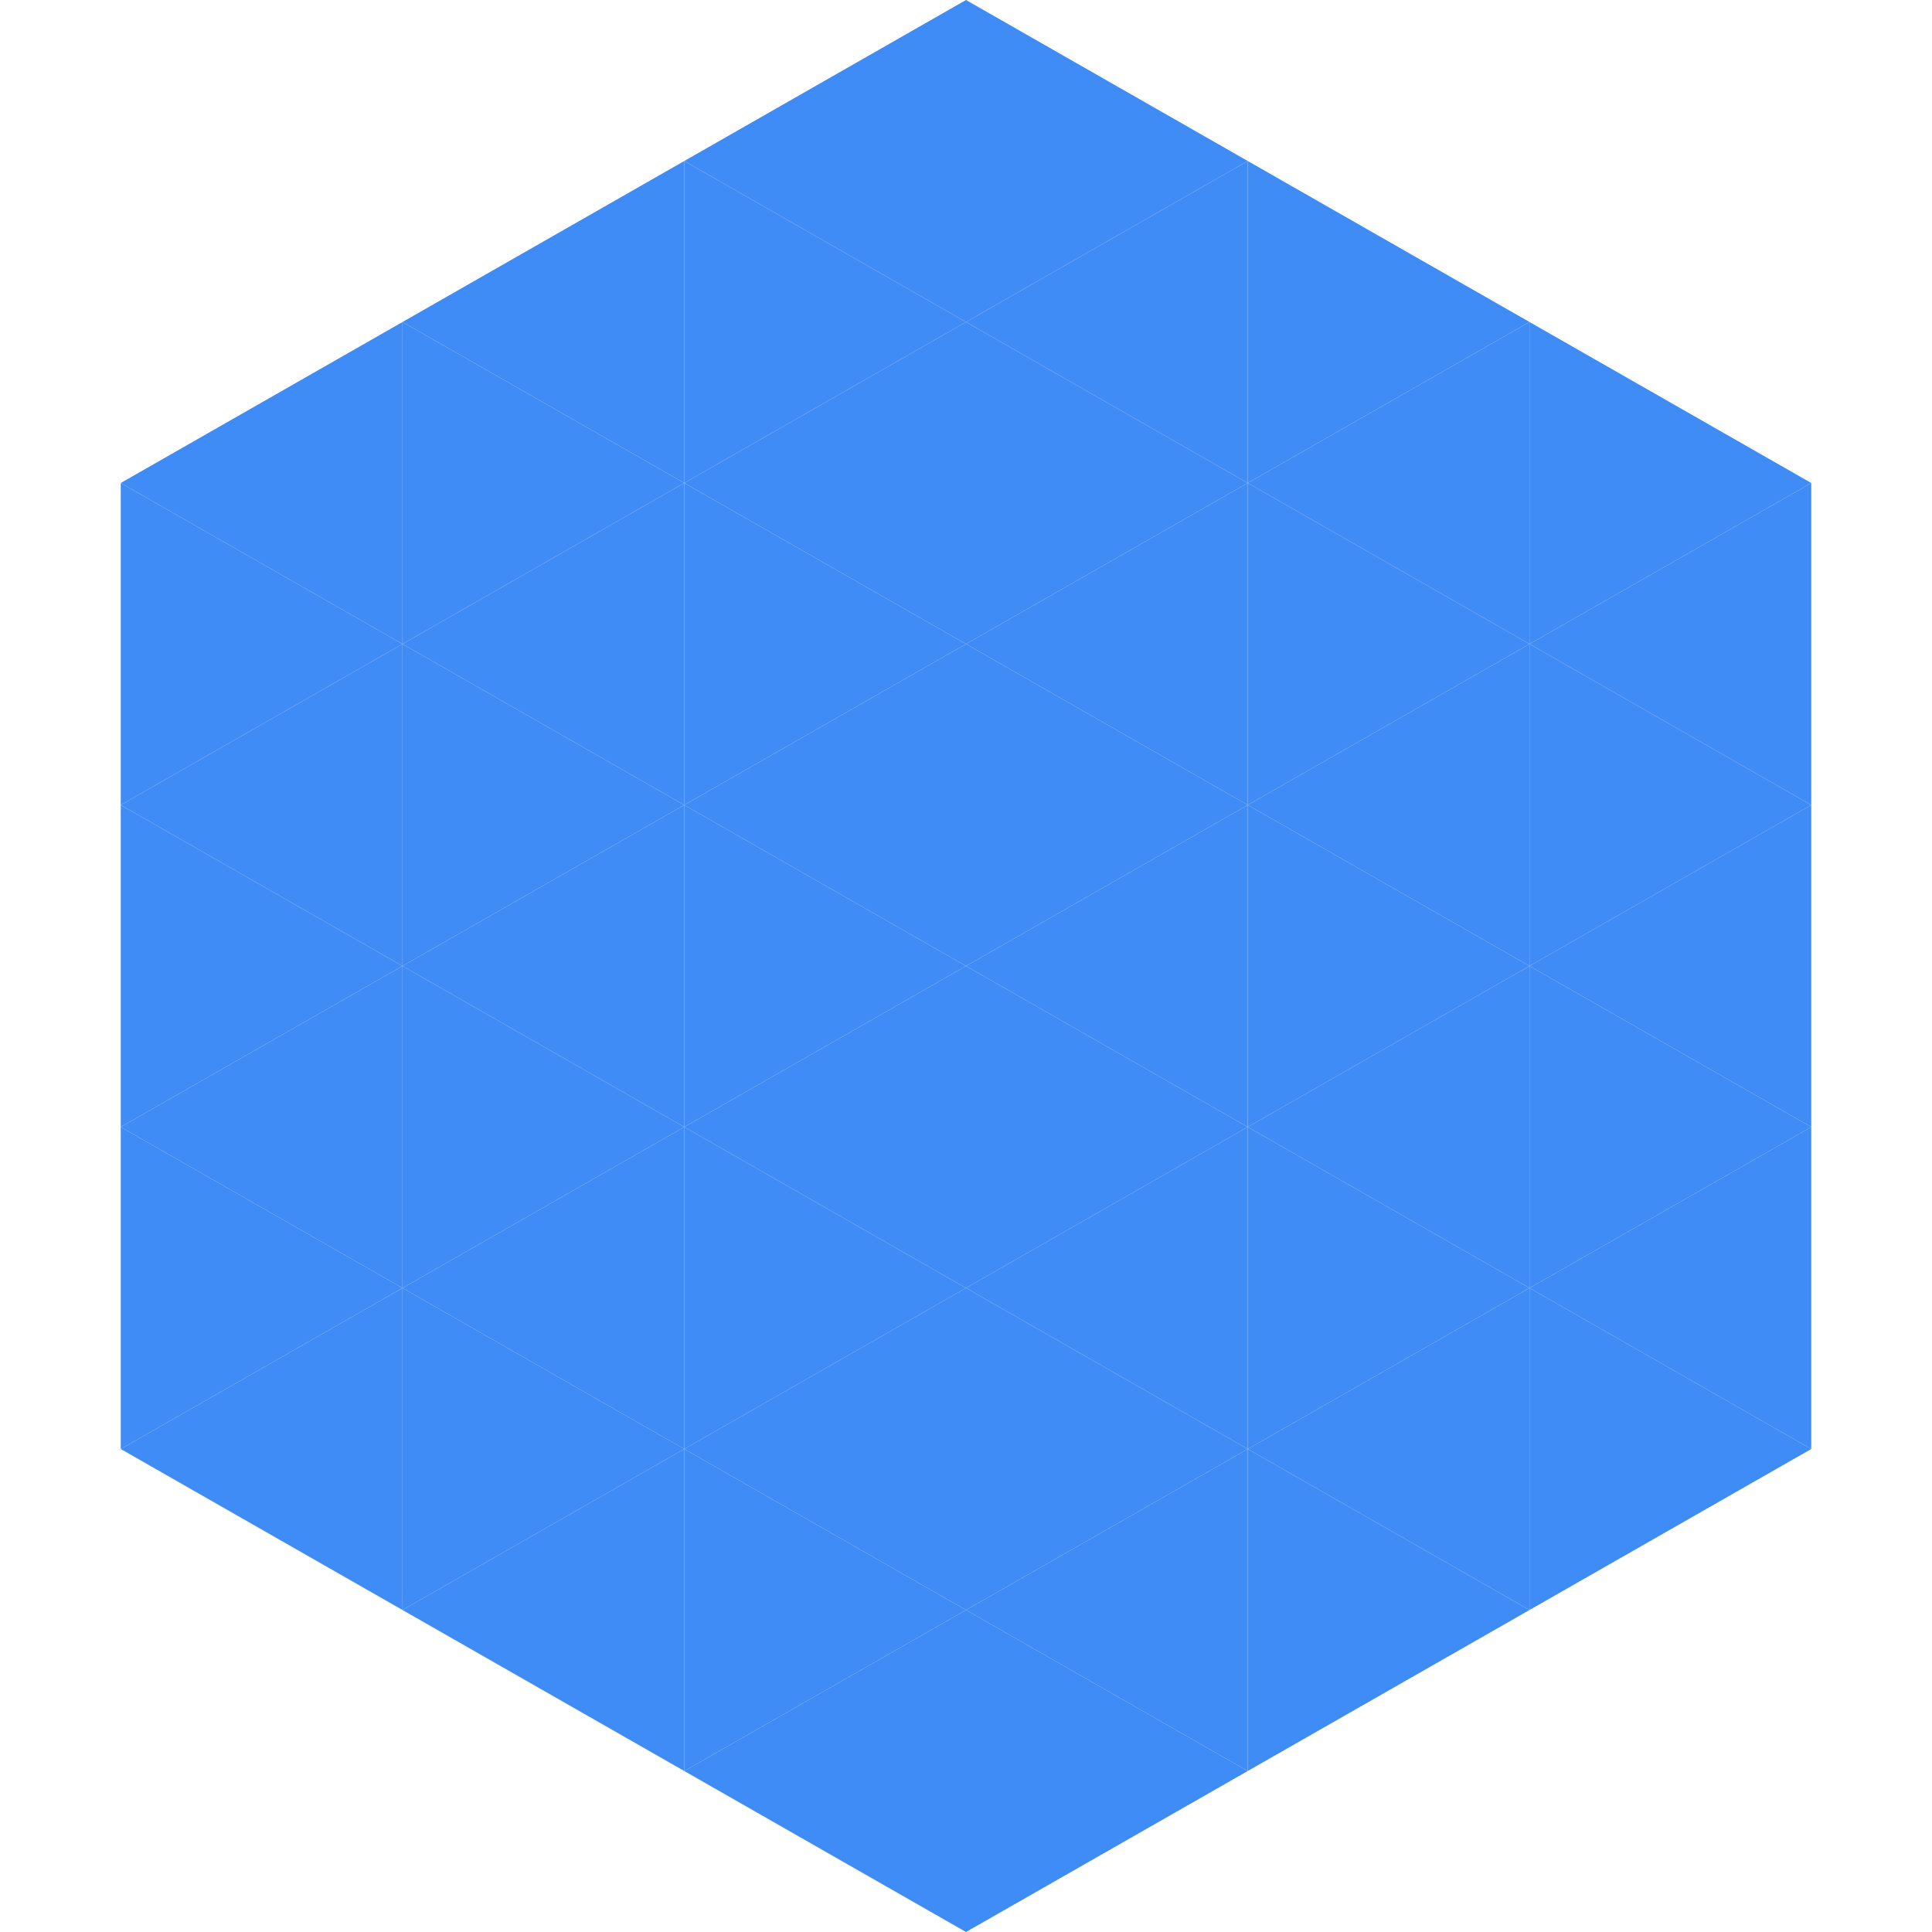 <?xml version="1.0"?>
<!-- Generated by SVGo -->
<svg width="240" height="240"
     xmlns="http://www.w3.org/2000/svg"
     xmlns:xlink="http://www.w3.org/1999/xlink">
<polygon points="50,40 15,60 50,80" style="fill:rgb(64,140,247)" />
<polygon points="190,40 225,60 190,80" style="fill:rgb(64,140,247)" />
<polygon points="15,60 50,80 15,100" style="fill:rgb(64,140,247)" />
<polygon points="225,60 190,80 225,100" style="fill:rgb(64,140,247)" />
<polygon points="50,80 15,100 50,120" style="fill:rgb(64,140,247)" />
<polygon points="190,80 225,100 190,120" style="fill:rgb(64,140,247)" />
<polygon points="15,100 50,120 15,140" style="fill:rgb(64,140,247)" />
<polygon points="225,100 190,120 225,140" style="fill:rgb(64,140,247)" />
<polygon points="50,120 15,140 50,160" style="fill:rgb(64,140,247)" />
<polygon points="190,120 225,140 190,160" style="fill:rgb(64,140,247)" />
<polygon points="15,140 50,160 15,180" style="fill:rgb(64,140,247)" />
<polygon points="225,140 190,160 225,180" style="fill:rgb(64,140,247)" />
<polygon points="50,160 15,180 50,200" style="fill:rgb(64,140,247)" />
<polygon points="190,160 225,180 190,200" style="fill:rgb(64,140,247)" />
<polygon points="15,180 50,200 15,220" style="fill:rgb(255,255,255); fill-opacity:0" />
<polygon points="225,180 190,200 225,220" style="fill:rgb(255,255,255); fill-opacity:0" />
<polygon points="50,0 85,20 50,40" style="fill:rgb(255,255,255); fill-opacity:0" />
<polygon points="190,0 155,20 190,40" style="fill:rgb(255,255,255); fill-opacity:0" />
<polygon points="85,20 50,40 85,60" style="fill:rgb(64,140,247)" />
<polygon points="155,20 190,40 155,60" style="fill:rgb(64,140,247)" />
<polygon points="50,40 85,60 50,80" style="fill:rgb(64,140,247)" />
<polygon points="190,40 155,60 190,80" style="fill:rgb(64,140,247)" />
<polygon points="85,60 50,80 85,100" style="fill:rgb(64,140,247)" />
<polygon points="155,60 190,80 155,100" style="fill:rgb(64,140,247)" />
<polygon points="50,80 85,100 50,120" style="fill:rgb(64,140,247)" />
<polygon points="190,80 155,100 190,120" style="fill:rgb(64,140,247)" />
<polygon points="85,100 50,120 85,140" style="fill:rgb(64,140,247)" />
<polygon points="155,100 190,120 155,140" style="fill:rgb(64,140,247)" />
<polygon points="50,120 85,140 50,160" style="fill:rgb(64,140,247)" />
<polygon points="190,120 155,140 190,160" style="fill:rgb(64,140,247)" />
<polygon points="85,140 50,160 85,180" style="fill:rgb(64,140,247)" />
<polygon points="155,140 190,160 155,180" style="fill:rgb(64,140,247)" />
<polygon points="50,160 85,180 50,200" style="fill:rgb(64,140,247)" />
<polygon points="190,160 155,180 190,200" style="fill:rgb(64,140,247)" />
<polygon points="85,180 50,200 85,220" style="fill:rgb(64,140,247)" />
<polygon points="155,180 190,200 155,220" style="fill:rgb(64,140,247)" />
<polygon points="120,0 85,20 120,40" style="fill:rgb(64,140,247)" />
<polygon points="120,0 155,20 120,40" style="fill:rgb(64,140,247)" />
<polygon points="85,20 120,40 85,60" style="fill:rgb(64,140,247)" />
<polygon points="155,20 120,40 155,60" style="fill:rgb(64,140,247)" />
<polygon points="120,40 85,60 120,80" style="fill:rgb(64,140,247)" />
<polygon points="120,40 155,60 120,80" style="fill:rgb(64,140,247)" />
<polygon points="85,60 120,80 85,100" style="fill:rgb(64,140,247)" />
<polygon points="155,60 120,80 155,100" style="fill:rgb(64,140,247)" />
<polygon points="120,80 85,100 120,120" style="fill:rgb(64,140,247)" />
<polygon points="120,80 155,100 120,120" style="fill:rgb(64,140,247)" />
<polygon points="85,100 120,120 85,140" style="fill:rgb(64,140,247)" />
<polygon points="155,100 120,120 155,140" style="fill:rgb(64,140,247)" />
<polygon points="120,120 85,140 120,160" style="fill:rgb(64,140,247)" />
<polygon points="120,120 155,140 120,160" style="fill:rgb(64,140,247)" />
<polygon points="85,140 120,160 85,180" style="fill:rgb(64,140,247)" />
<polygon points="155,140 120,160 155,180" style="fill:rgb(64,140,247)" />
<polygon points="120,160 85,180 120,200" style="fill:rgb(64,140,247)" />
<polygon points="120,160 155,180 120,200" style="fill:rgb(64,140,247)" />
<polygon points="85,180 120,200 85,220" style="fill:rgb(64,140,247)" />
<polygon points="155,180 120,200 155,220" style="fill:rgb(64,140,247)" />
<polygon points="120,200 85,220 120,240" style="fill:rgb(64,140,247)" />
<polygon points="120,200 155,220 120,240" style="fill:rgb(64,140,247)" />
<polygon points="85,220 120,240 85,260" style="fill:rgb(255,255,255); fill-opacity:0" />
<polygon points="155,220 120,240 155,260" style="fill:rgb(255,255,255); fill-opacity:0" />
</svg>
